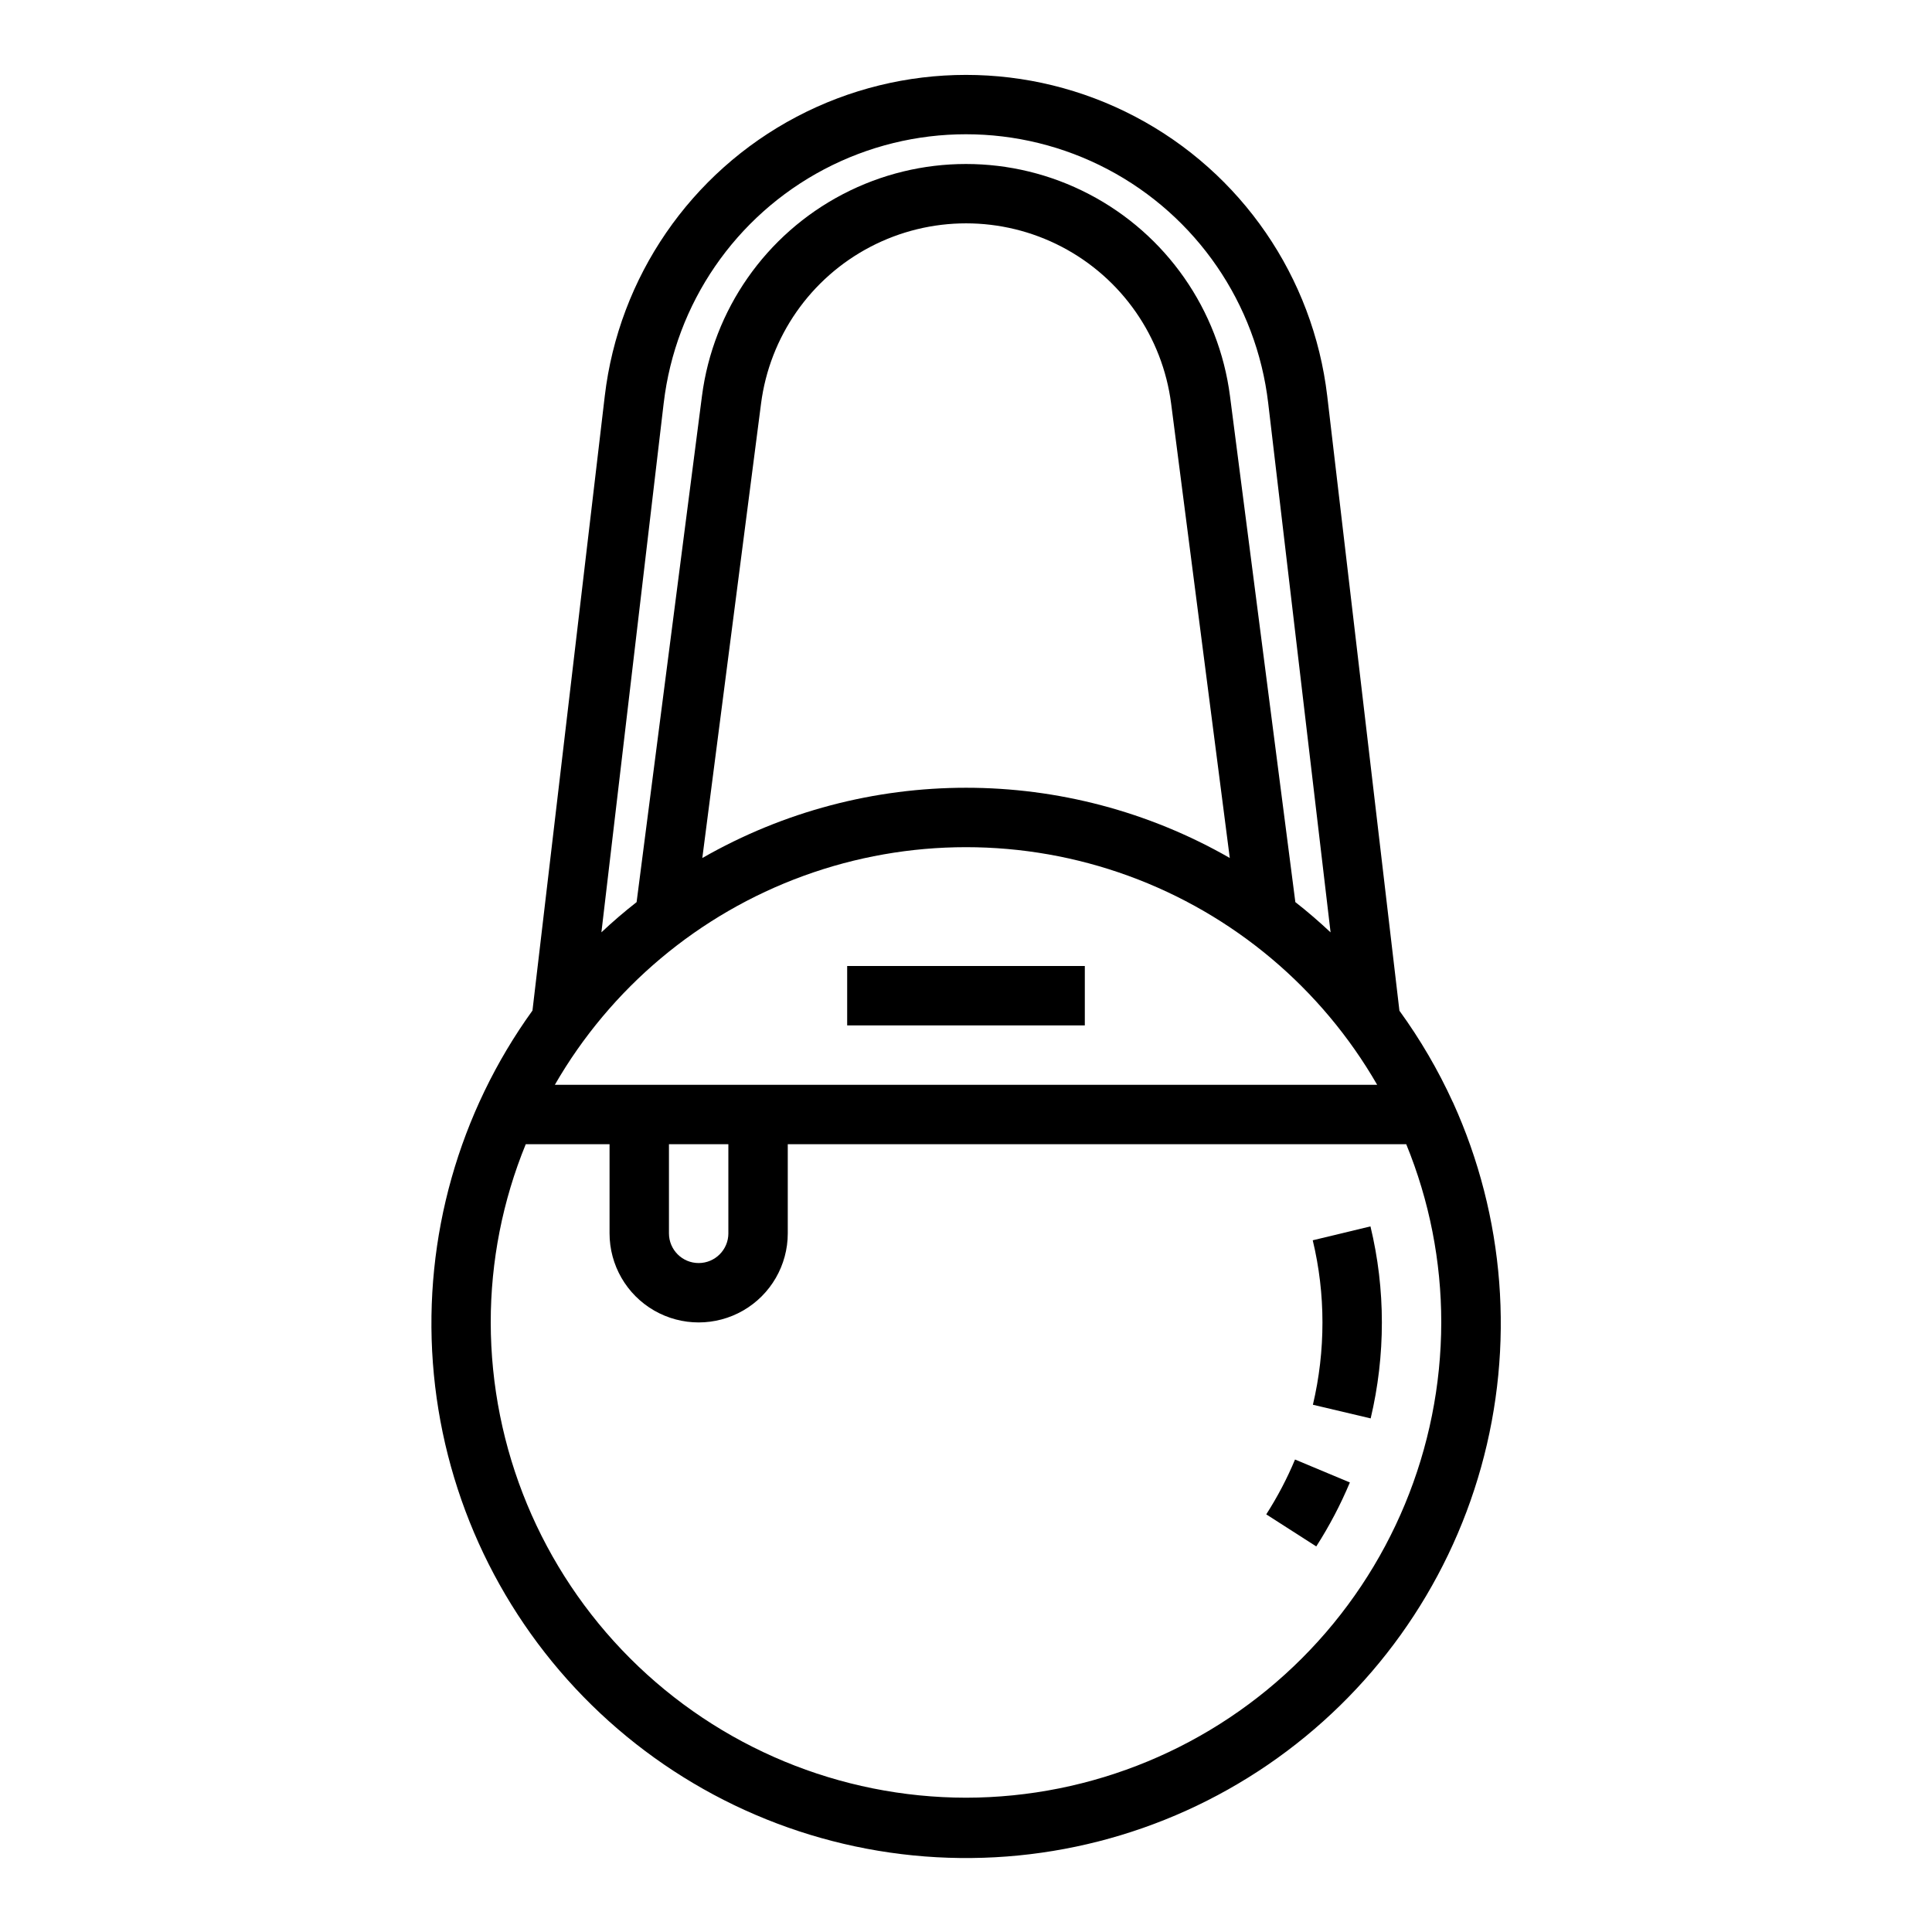 <?xml version="1.0" encoding="UTF-8"?>
<!-- Uploaded to: ICON Repo, www.svgrepo.com, Generator: ICON Repo Mixer Tools -->
<svg fill="#000000" width="800px" height="800px" version="1.1" viewBox="144 144 512 512" xmlns="http://www.w3.org/2000/svg">
 <g>
  <path d="m529.03 436.12c-3.906-8.543-8.652-16.672-14.168-24.27l-19.129-162.88c-3.715-31.543-22.727-59.23-50.832-74.023-28.105-14.797-61.695-14.797-89.801 0-28.102 14.793-47.117 42.48-50.832 74.023l-19.16 162.84c-19.508 27.047-28.852 60.105-26.391 93.363 2.465 33.254 16.578 64.578 39.859 88.453 23.277 23.875 54.234 38.777 87.418 42.078 33.184 3.305 66.469-5.203 93.996-24.02 27.531-18.82 47.543-46.746 56.512-78.863 8.969-32.121 6.324-66.371-7.473-96.734zm-207.75 11.113h15.742v23.617h0.004c0 4.348-3.527 7.871-7.875 7.871-4.348 0-7.871-3.523-7.871-7.871zm23.617-15.742h-53.859c14.77-25.641 38.113-45.254 65.918-55.383 27.801-10.129 58.289-10.129 86.094 0 27.801 10.129 51.145 29.742 65.918 55.383zm-14.777-60.109 15.562-120.4c2.289-17.766 13.117-33.289 28.996-41.578 15.883-8.285 34.809-8.285 50.691 0 15.879 8.289 26.707 23.812 28.996 41.578l15.539 120.39c-43.281-24.812-96.477-24.812-139.76 0zm-10.234-120.56 0.004-0.004c3.102-26.398 19.008-49.57 42.523-61.953 23.52-12.379 51.625-12.379 75.145 0 23.516 12.383 39.426 35.555 42.527 61.953l16.531 140.27c-3.008-2.809-6.109-5.512-9.336-8.016l-17.32-134.11c-2.957-22.863-16.898-42.844-37.344-53.504-20.441-10.664-44.805-10.664-65.246 0-20.441 10.66-34.387 30.641-37.344 53.504l-17.32 134.11c-3.227 2.523-6.336 5.191-9.328 8.004zm80.117 369.59c-33.395-0.039-65.406-13.32-89.02-36.934s-36.895-55.625-36.934-89.02c-0.008-16.195 3.144-32.238 9.281-47.23h22.207v23.617c0 8.438 4.5 16.234 11.809 20.453 7.305 4.215 16.309 4.215 23.613 0 7.309-4.219 11.809-12.016 11.809-20.453v-23.617h163.9c6.137 14.992 9.289 31.035 9.281 47.23-0.039 33.395-13.32 65.406-36.934 89.02-23.609 23.613-55.625 36.895-89.016 36.934z"/>
  <path d="m479.57 545.32 13.258 8.5h-0.004c3.453-5.383 6.434-11.055 8.906-16.953l-14.531-6.078h-0.004c-2.109 5.059-4.664 9.918-7.625 14.531z"/>
  <path d="m491.89 472.69c1.715 7.133 2.578 14.441 2.574 21.773 0.004 7.344-0.844 14.66-2.531 21.809l15.312 3.621h-0.004c1.977-8.332 2.973-16.867 2.969-25.43 0.004-8.574-1.012-17.121-3.023-25.457z"/>
  <path d="m368.51 400h62.977v15.742h-62.977z"/>
 </g>
</svg>